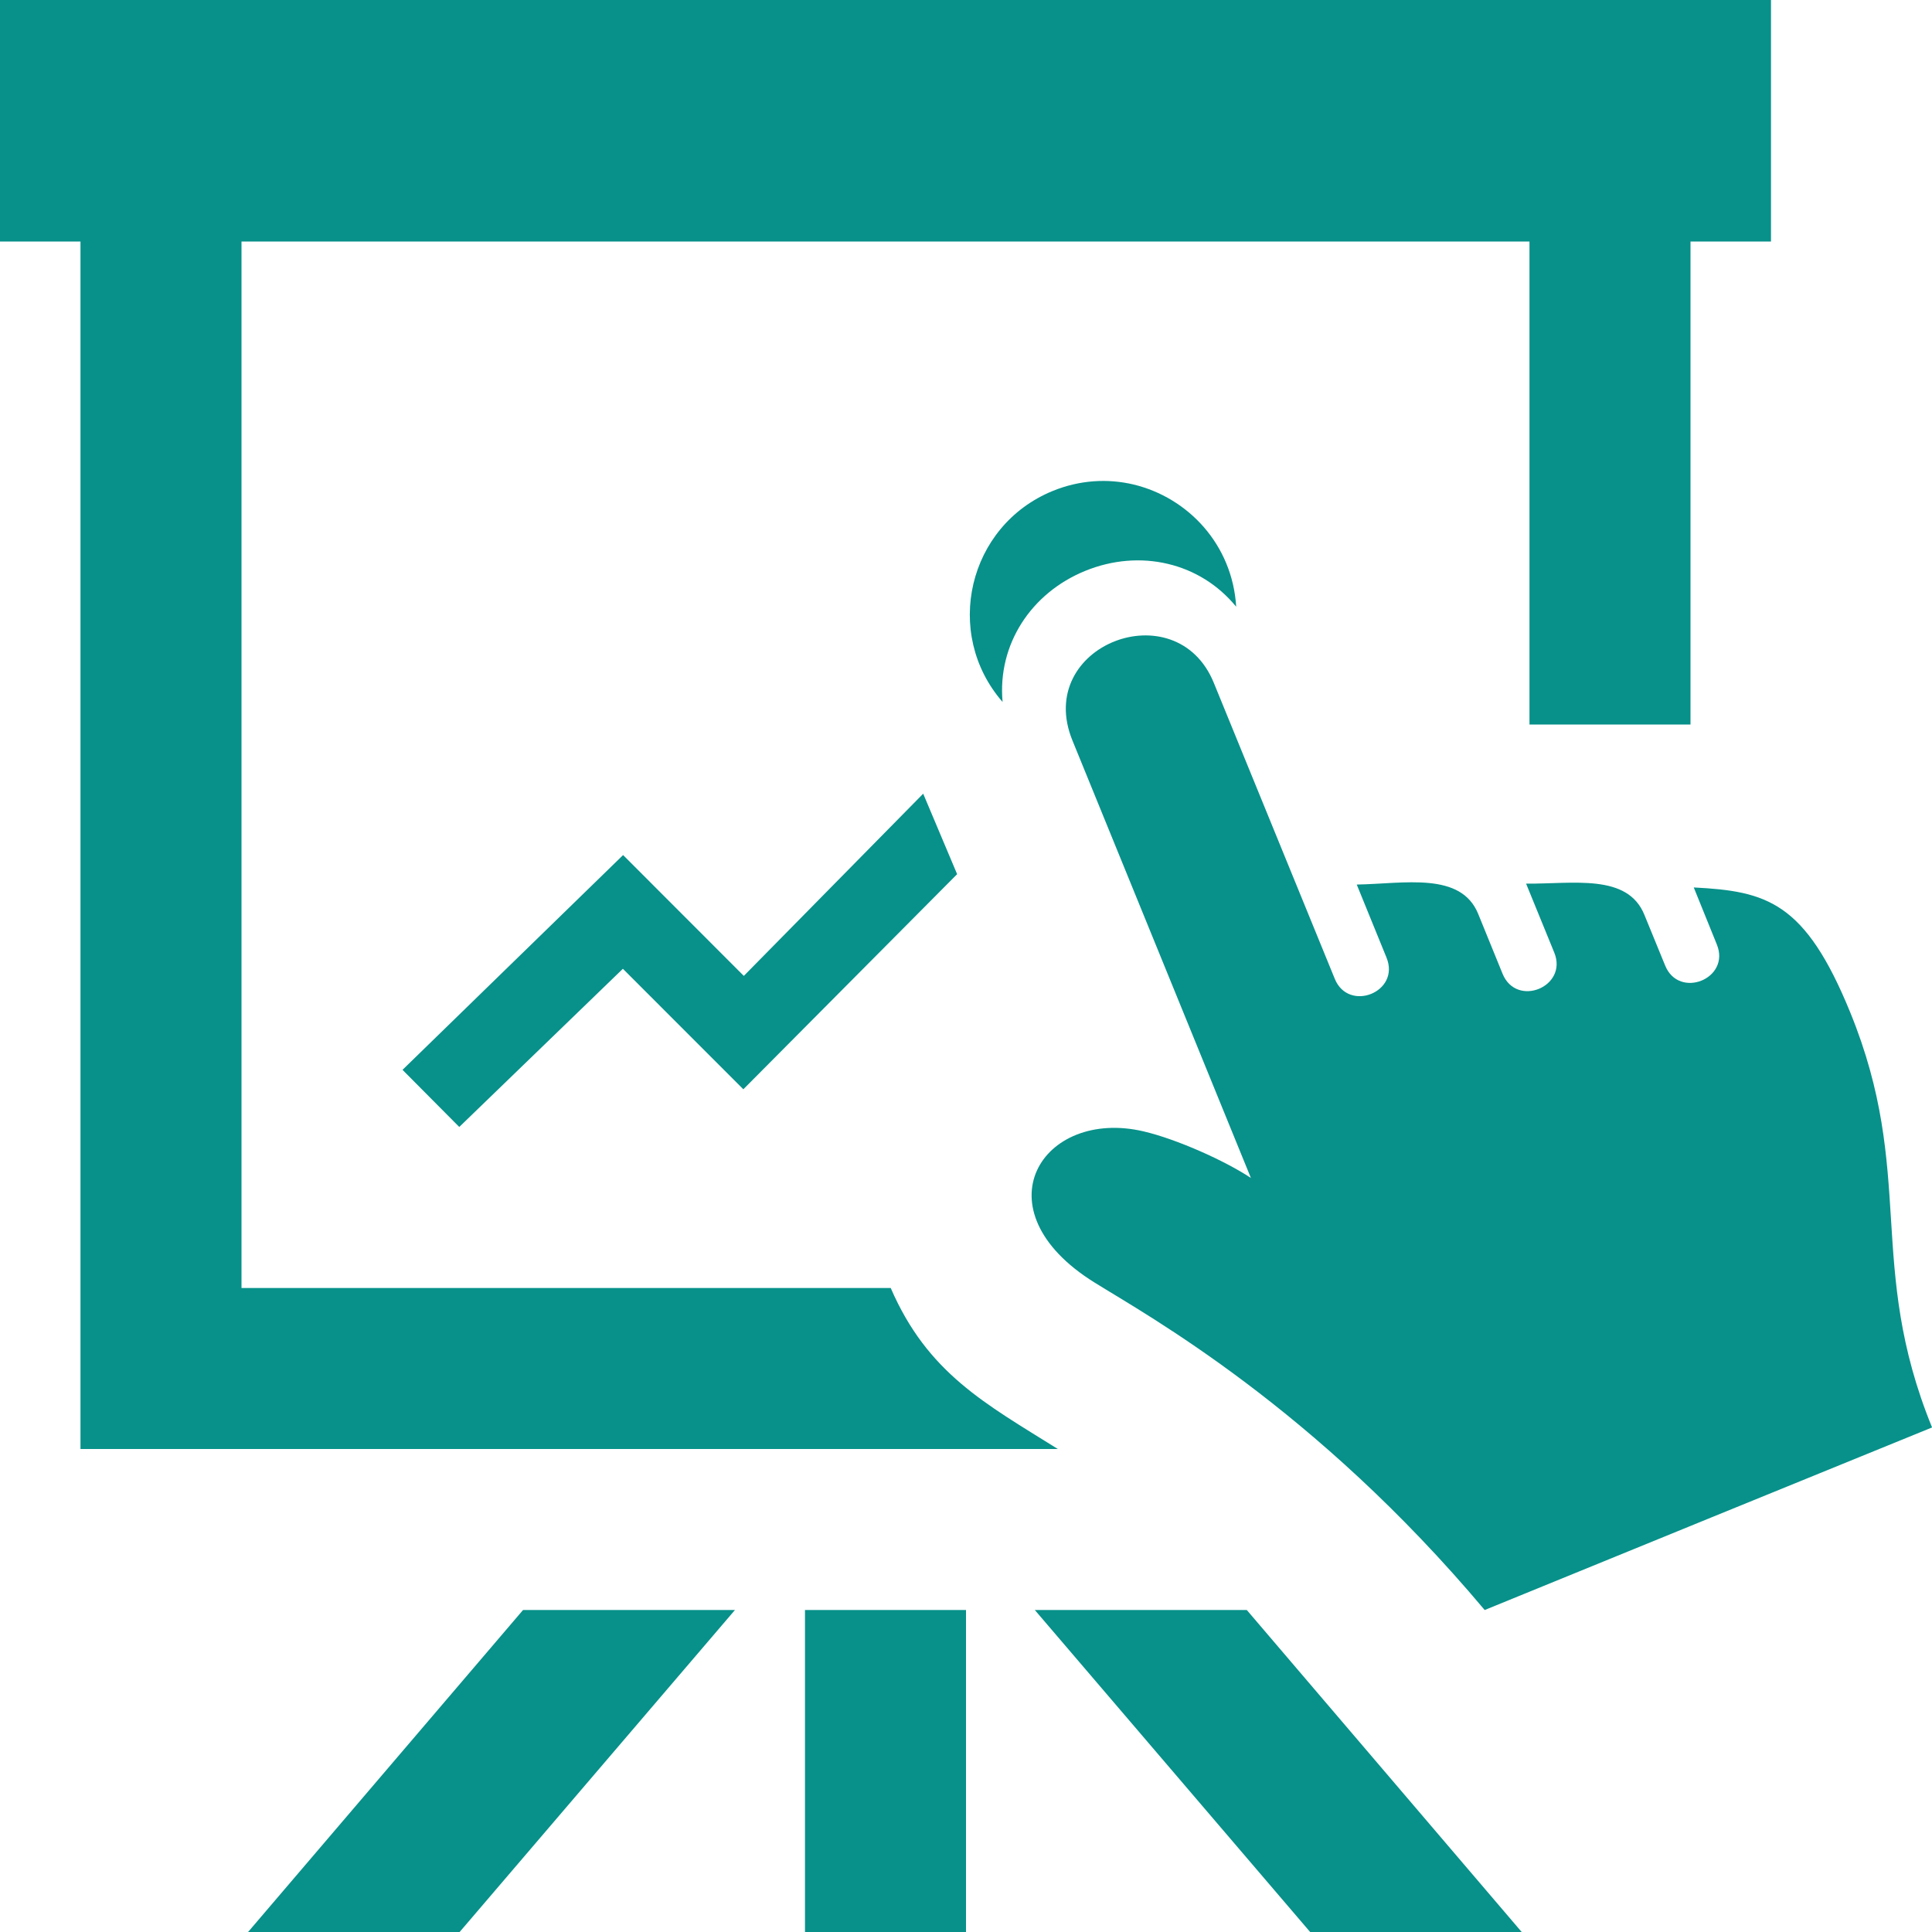 <svg xmlns="http://www.w3.org/2000/svg" width="32" height="32" viewBox="0 0 32 32">
    <g fill="none" fill-rule="evenodd">
        <g fill="#07918A" fill-rule="nonzero">
            <g>
                <g>
                    <g>
                        <path d="M17.436 8.132c.448-.183.91-.208 1.335-.108.908.216 1.642.997 1.704 2.025-.302-.368-.699-.608-1.134-.71-.437-.104-.914-.068-1.365.116-.899.366-1.457 1.22-1.37 2.172-.99-1.136-.575-2.92.83-3.495zm.695 13.112c.877.547 3.638 2.064 6.46 5.423 2.549-1.042 4.989-2.038 7.41-3.024-1.097-2.695-.264-4.202-1.357-6.879-.747-1.827-1.379-2.003-2.59-2.065l.382.944c.233.568-.627.914-.856.349l-.344-.84c-.279-.687-1.175-.51-1.959-.516l.467 1.143c.23.565-.625.917-.857.349l-.404-.992c-.287-.701-1.22-.499-2.011-.485l.493 1.21c.234.571-.628.915-.857.351l-2.004-4.903c-.623-1.525-2.984-.621-2.341.956l2.956 7.246c-.432-.287-1.23-.643-1.774-.771-1.684-.397-2.766 1.292-.814 2.504zm-7.811-7.081L6.667 17.72l.94.946 2.71-2.62 1.995 1.996 3.541-3.563-.562-1.333-2.971 3.018-2-2.002zM4.11 32h3.503l4.56-5.333h-3.51L4.109 32zm13.03-5.333L21.7 32h3.504l-4.553-5.333H17.14zM13.333 32H16v-5.333h-2.667V32zm4.188-8c-1.202-.752-2.156-1.253-2.768-2.667H4V4h21.333v8H28V4h1.333V0H0v4h1.333v20h16.188z" transform="translate(-708 -1945) translate(0 1836) translate(560 109) translate(148)"/>
                    </g>
                </g>
            </g>
        </g>
    </g>
</svg>
